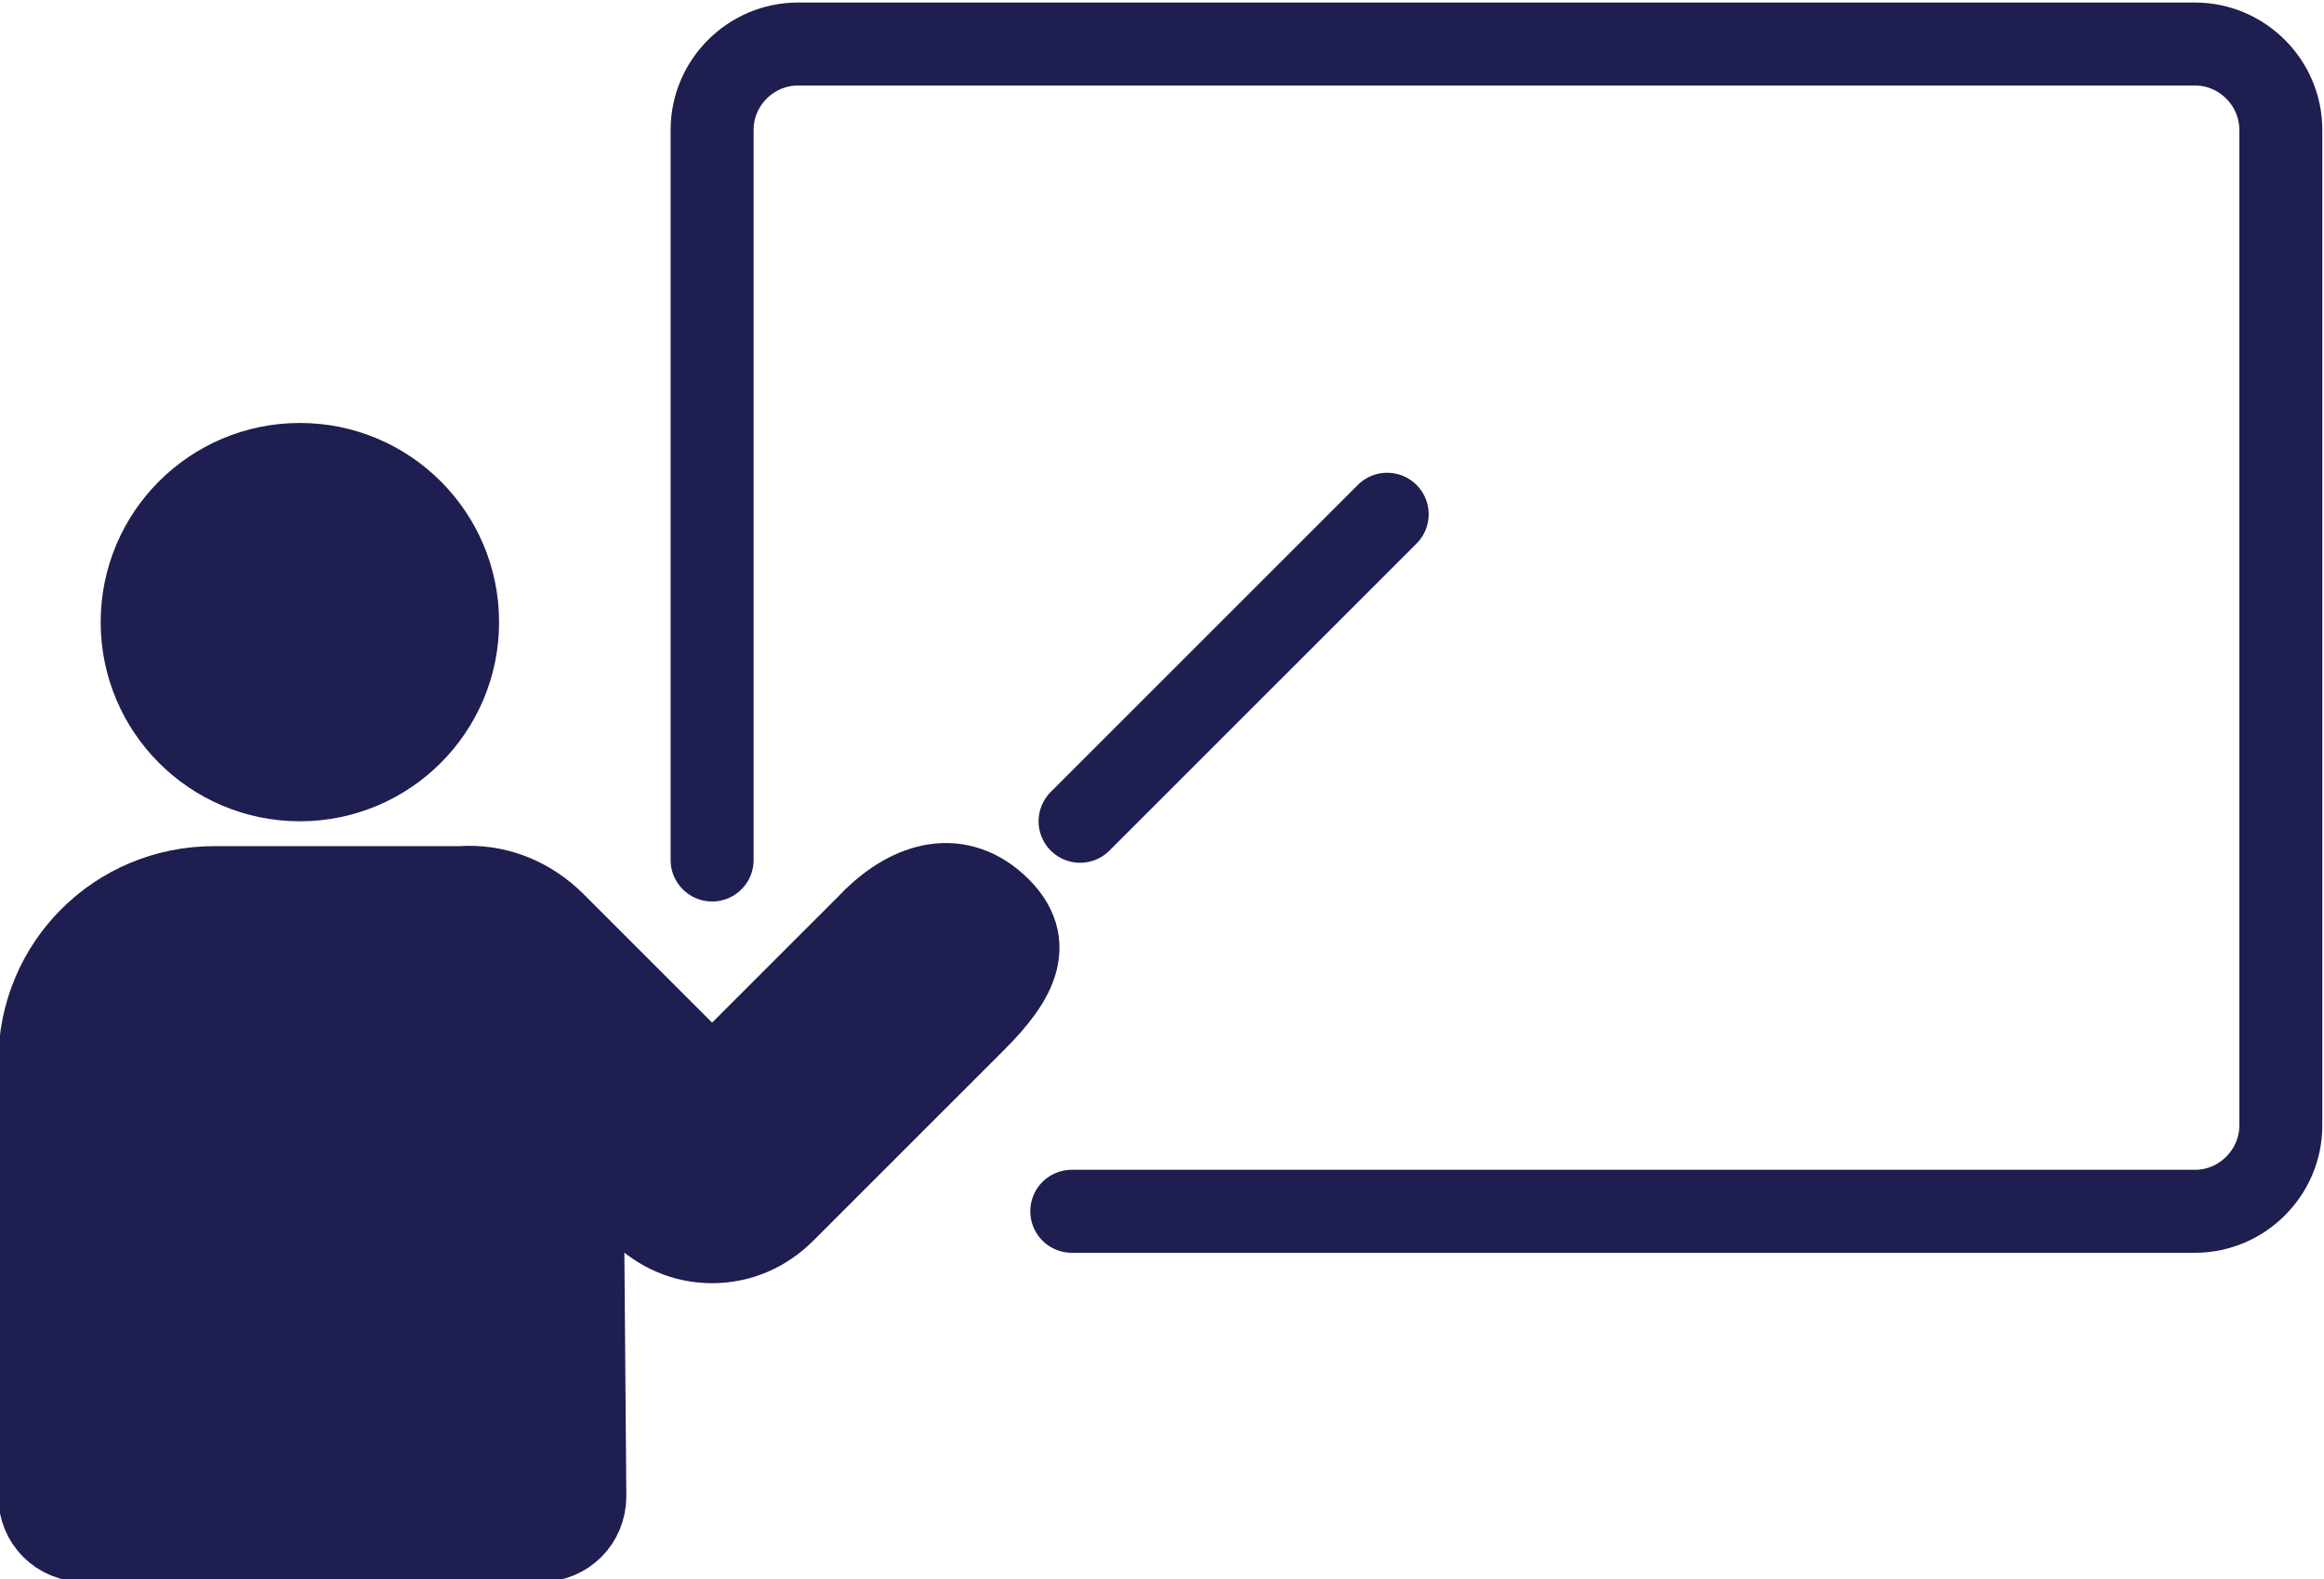 <?xml version="1.0" encoding="utf-8"?>
<!-- Generator: Adobe Illustrator 24.3.0, SVG Export Plug-In . SVG Version: 6.00 Build 0)  -->
<svg version="1.1" id="レイヤー_1" xmlns="http://www.w3.org/2000/svg" xmlns:xlink="http://www.w3.org/1999/xlink" x="0px"
	 y="0px" width="84px" height="57.1px" viewBox="0 0 84 57.1" style="enable-background:new 0 0 84 57.1;" xml:space="preserve">
<style type="text/css">
	.st0{fill:#1E1E50;stroke:#1E1E50;stroke-width:3;stroke-linecap:round;stroke-linejoin:round;}
	.st1{fill:none;stroke:#1E1E50;stroke-width:3;stroke-linecap:round;stroke-linejoin:round;}
</style>
<g id="グループ_1019" transform="translate(-1563.161 94.692)">
	<circle id="楕円形_272" class="st0" cx="1574" cy="-72.2" r="5.7"/>
	<path id="パス_2072" class="st0" d="M1584.2-53l2.1,2.1c0.7,0.7,1.6,1.1,2.6,1.1c1,0,1.9-0.4,2.6-1.1l6.9-6.9
		c1.5-1.5,2.3-2.9,0.6-4.3c-1.5-1.2-3.2-0.5-4.5,0.9l-5.6,5.6l-5.7-5.7c-0.9-0.9-2.1-1.4-3.4-1.3h-8.9c-3.5,0-6.3,2.8-6.3,6.3v15.7
		c0,0.9,0.7,1.6,1.6,1.6c0,0,0,0,0,0h16.5c0.9,0,1.6-0.7,1.6-1.6c0,0,0,0,0,0L1584.2-53L1584.2-53z"/>
	<line id="線_275" class="st1" x1="1602.2" y1="-65" x2="1613.3" y2="-76.1"/>
	<path id="パス_2073" class="st1" d="M1588.9-63.6v-26.4c0-1.7,1.4-3.1,3.1-3.1h50.5c1.7,0,3.1,1.4,3.1,3.1v36
		c0,1.7-1.4,3.1-3.1,3.1h-40.6"/>
</g>
</svg>
